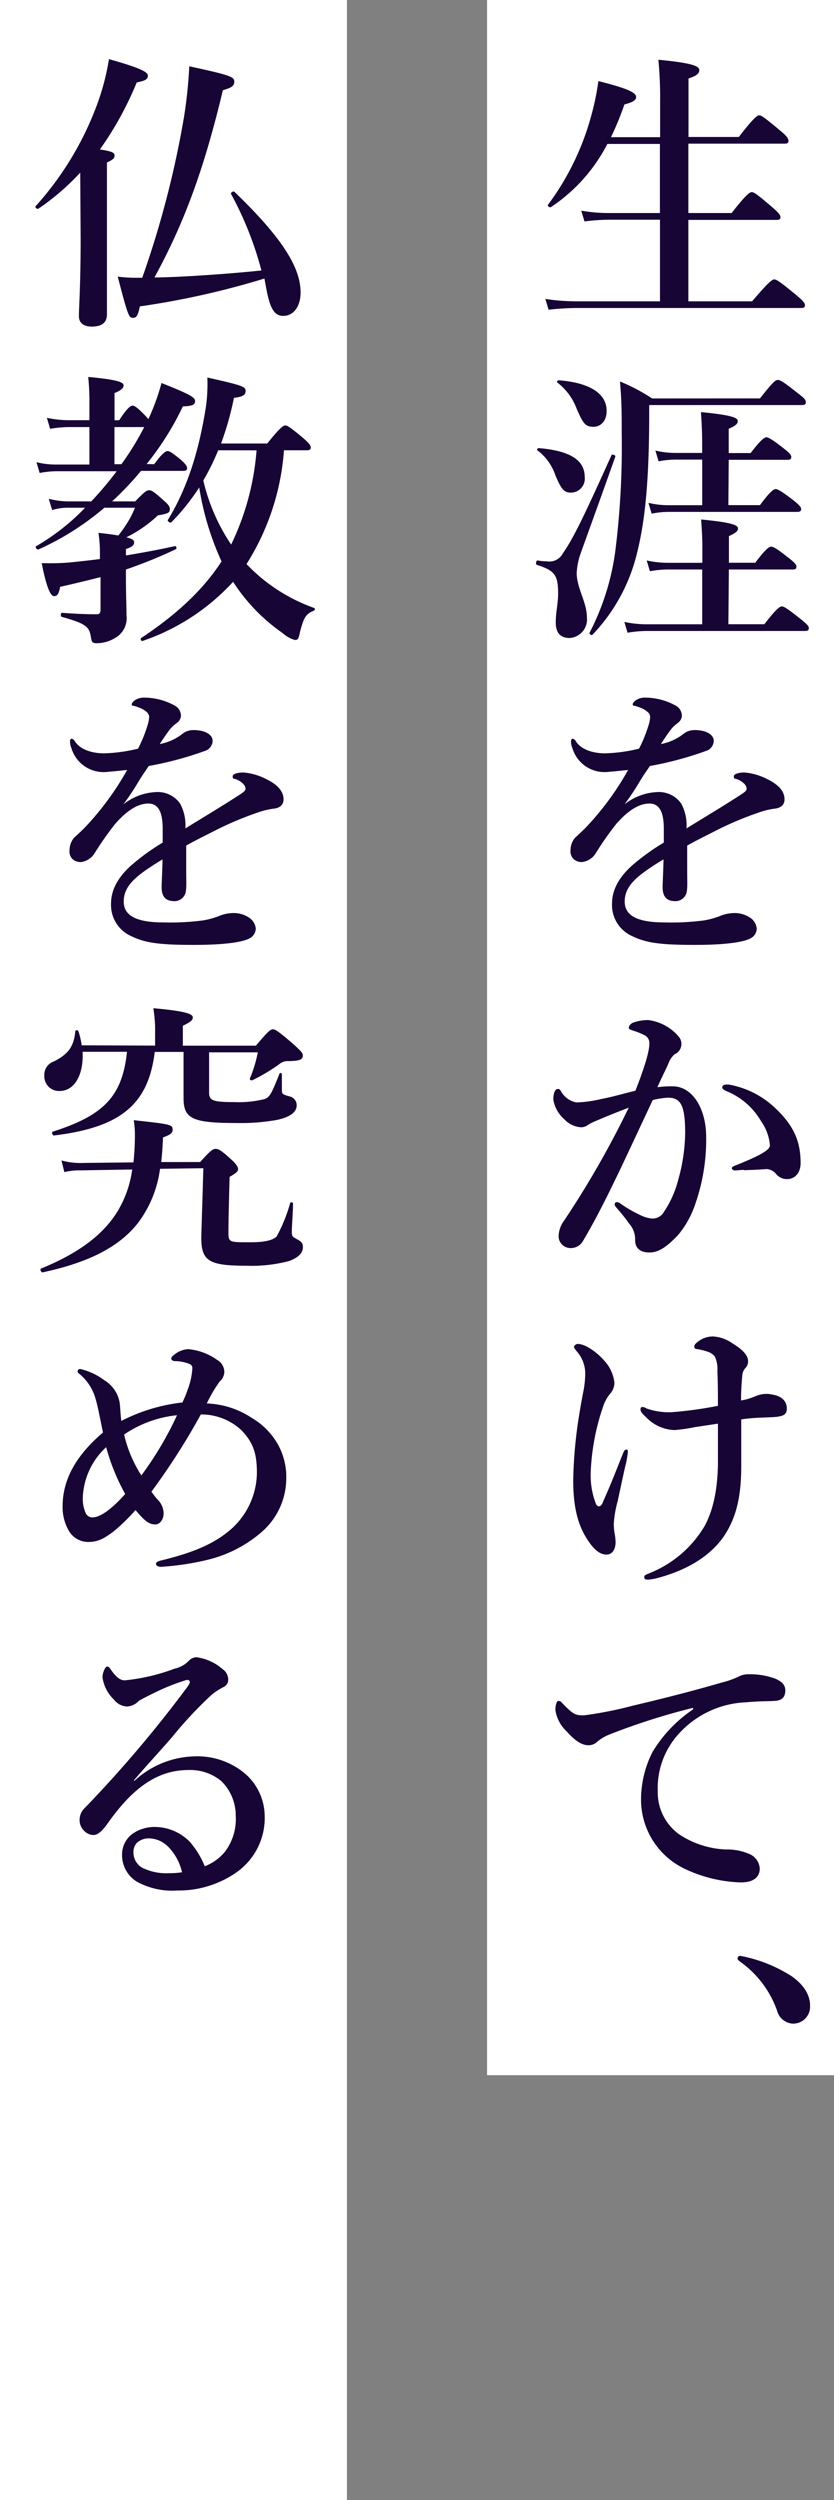 <svg id="レイヤー_1" data-name="レイヤー 1" xmlns="http://www.w3.org/2000/svg" viewBox="0 0 119.86 359">
  <rect x="0" y="0" width="119.86" height="359" fill="#808080" stroke="none"/>
  <defs>
    <style>
      .cls-1 {
        fill: #fff;
      }

      .cls-2 {
        fill: #170536;
      }
    </style>
  </defs>
  <title>pro-pose_index</title>
  <g id="_04" data-name="#04">
    <rect class="cls-1" x="70" width="49.86" height="298"/>
    <rect class="cls-1" width="49.86" height="359"/>
    <g>
      <path class="cls-2" d="M98.93,30.59h6.22c2.1-2.69,2.6-3,2.9-3s.8.34,2.86,2.1c.92.8,1.26,1.18,1.26,1.47s-.13.42-.55.42H98.93V43.27h9.16c2.39-2.81,2.9-3.15,3.19-3.15s.84.34,3.07,2.18c1,.84,1.34,1.22,1.34,1.51s-.13.42-.55.42H82.84a37.6,37.6,0,0,0-4,.25l-.46-1.55a30.14,30.14,0,0,0,4.45.34H94.85V31.55H87.54A29.49,29.49,0,0,0,84,31.8l-.46-1.55a22,22,0,0,0,3.78.34h7.52V20.67H87.29a24.11,24.11,0,0,1-8.11,9.07c-.17.13-.55-.17-.42-.34A38,38,0,0,0,85,16.51a37.4,37.4,0,0,0,1-4.87c3.91,1,5.42,1.6,5.42,2.27,0,.5-.46.76-1.68,1.09a43.94,43.94,0,0,1-1.93,4.7h7.06V14.58a56.73,56.73,0,0,0-.25-6c5.33.5,5.88,1,5.88,1.51s-.5.84-1.55,1.18v8.4h7.23c2.14-2.77,2.65-3.11,2.94-3.11s.8.34,2.94,2.14c1,.8,1.26,1.22,1.26,1.51s-.13.42-.55.42H98.93Z"/>
      <path class="cls-2" d="M83.43,79.52a10.12,10.12,0,0,0-.55,2.73c0,2.23,1.47,4.2,1.47,6.43a2.67,2.67,0,0,1-2.48,2.94c-1.34,0-2-.76-2-2.23s.34-2.73.34-4.12c0-2.69-.46-3.32-3.07-4.16-.21-.08-.08-.67.13-.63a7.63,7.63,0,0,0,1.34.13,2.17,2.17,0,0,0,2.27-1.13c1.47-2.1,2.9-5,7-14.11.08-.21.63,0,.55.21C86.79,70.23,85.11,74.85,83.43,79.52ZM82,70.74c-1,0-1.39-.63-2.18-2.48a7.44,7.44,0,0,0-2.56-3.57c-.17-.13,0-.34.17-.34,4.49.38,6.6,1.72,6.6,4.12A2,2,0,0,1,82,70.74Zm3.28-9.45c-1.22,0-1.51-.59-2.39-2.56a8.42,8.42,0,0,0-2.77-3.78c-.17-.13,0-.34.17-.34,4.5.34,6.89,1.93,6.89,4.37C87.21,60.53,86.24,61.29,85.32,61.29Zm23.94-4.08c1.89-2.39,2.23-2.65,2.56-2.65s.8.25,2.81,1.85c1,.76,1.22,1,1.22,1.34s-.17.42-.63.42H93.3v1.26c0,8.86-.5,15-1.72,19.87a25.64,25.64,0,0,1-6.43,11.85c-.13.17-.5-.13-.42-.29a35.55,35.55,0,0,0,3.78-12.39,119.53,119.53,0,0,0,.84-16.13c0-3,0-4.7-.25-7.56a26.76,26.76,0,0,1,4.62,2.44Zm-4.54,32.43h5.17c1.72-2.23,2.23-2.56,2.52-2.56s.84.34,2.69,1.81c.84.67,1.18,1,1.18,1.3s-.13.42-.55.42H92.92a17.27,17.27,0,0,0-2.73.25l-.46-1.55a15.56,15.56,0,0,0,3.19.34h8V81.78h-5a15,15,0,0,0-2.52.25l-.46-1.55a13.76,13.76,0,0,0,3,.34h5V78.55c0-1.34-.08-2.52-.17-3.95,4.83.46,5.29.88,5.29,1.3s-.42.67-1.3,1.09v3.82h3.78c1.51-2,2-2.31,2.31-2.31s.88.34,2.52,1.64c.76.59,1.09.92,1.09,1.22s-.13.42-.55.42h-9.16Zm0-17.1h4.54c1.47-2,2-2.31,2.27-2.31s.88.34,2.52,1.6c.8.63,1.13,1,1.13,1.26s-.13.42-.55.42H96a12.86,12.86,0,0,0-2.35.25l-.46-1.55a12.39,12.39,0,0,0,2.81.34h4.92V66H97a12.86,12.86,0,0,0-2.35.25l-.46-1.55a12.38,12.38,0,0,0,2.81.34h3.91V63.51c0-1.51-.08-2.9-.17-4.33,4.83.46,5.29.88,5.29,1.3s-.42.71-1.3,1.09v3.49h3.15c1.47-1.93,2-2.27,2.27-2.27s.88.34,2.48,1.6c.76.59,1.09.92,1.09,1.22s-.13.42-.55.42h-8.44Z"/>
      <path class="cls-2" d="M107,110.93a8.85,8.85,0,0,1,3.36,1c2,1,2.39,2.06,2.39,2.86s-.55,1.26-1.47,1.34a11.44,11.44,0,0,0-2.35.59,46.77,46.77,0,0,0-6.22,2.65c-1.39.71-2.94,1.47-3.95,2.06,0,1,0,2.31,0,3.19,0,2.31.08,3-.13,3.7a1.65,1.65,0,0,1-1.55,1.09c-1.22,0-1.85-.59-1.85-2,0-.76.08-1.76.13-4-1,.59-1.68,1.05-2.18,1.39-2.27,1.55-3.4,2.86-3.4,4.66,0,2,1.76,3,5.71,3a36,36,0,0,0,5.71-.29,11.36,11.36,0,0,0,2.48-.71,5.42,5.42,0,0,1,1.72-.34,4,4,0,0,1,2.48.71,2.12,2.12,0,0,1,.88,1.55,1.63,1.63,0,0,1-.71,1.26c-.84.59-3.4,1.05-8.19,1.05-5,0-7-.29-9-1.26a4.88,4.88,0,0,1-2.9-4.7c0-1.85.92-3.7,2.9-5.46A31.73,31.73,0,0,1,95.4,121c0-.76,0-1.39,0-2,0-2.23-.55-3.61-2.06-3.61s-3.07,1-4.75,2.9a45.69,45.69,0,0,0-3,4.28,2.7,2.7,0,0,1-1.89,1.22,1.71,1.71,0,0,1-1.3-.46A1.62,1.62,0,0,1,82,122a2.69,2.69,0,0,1,.67-1.72c.42-.38,1-.92,1.47-1.39a41,41,0,0,0,6.13-8.32c-.8.08-2,.21-3,.29a4.82,4.82,0,0,1-5-3.4,2.5,2.5,0,0,1-.21-1c0-.21.08-.38.25-.38a.74.74,0,0,1,.46.38c.71,1.13,2.35,1.72,4.2,1.72a23,23,0,0,0,4.87-.67,19.7,19.7,0,0,0,1.39-3.44,4.71,4.71,0,0,0,.21-1.13,1,1,0,0,0-.38-.71,3.19,3.19,0,0,0-1-.59,5.4,5.4,0,0,0-.88-.29c-.21,0-.25-.08-.25-.21s.17-.34.29-.46a2.31,2.31,0,0,1,1.55-.5A9.09,9.09,0,0,1,97,101.27a1.7,1.7,0,0,1,1,1.55,1.41,1.41,0,0,1-.59,1A4.92,4.92,0,0,0,96.24,105c-.25.34-.92,1.3-1.26,1.85a7.58,7.58,0,0,0,3.36-1.55,2.53,2.53,0,0,1,1.51-.46c1.6,0,2.73.63,2.73,1.55a1.58,1.58,0,0,1-1.18,1.47,49.4,49.4,0,0,1-8,2.14c-.42.63-.88,1.26-1.47,2.23a36,36,0,0,1-2.18,3.28,8.1,8.1,0,0,1,4.58-1.76,3.93,3.93,0,0,1,3.57,1.64,6.54,6.54,0,0,1,.76,3.57c3.36-2.06,5.17-3.15,7.14-4.41.84-.55,1.51-.92,1.51-1.26a1.15,1.15,0,0,0-.46-.84,2.61,2.61,0,0,0-1.22-.63c-.13,0-.17-.13-.17-.34C105.44,111.14,106.19,110.93,107,110.93Z"/>
      <path class="cls-2" d="M96.7,156c2.73,0,4.79,3.07,4.79,7.31a28,28,0,0,1-1.55,9.54,13.66,13.66,0,0,1-2.48,4.49c-1.47,1.55-2.69,2.52-4.12,2.52-1.26,0-2.1-.55-2.06-1.89a3.36,3.36,0,0,0-.84-2.23,25,25,0,0,0-1.81-2.27c-.21-.25-.29-.38-.29-.5a.31.31,0,0,1,.34-.34.94.94,0,0,1,.55.25,18.2,18.2,0,0,0,2.86,1.64,4.45,4.45,0,0,0,1.6.46,1.82,1.82,0,0,0,1.6-.76,14.87,14.87,0,0,0,2.18-4.79,25.8,25.8,0,0,0,1-6.68c0-3.95-.59-5.12-2.48-5.12a11.57,11.57,0,0,0-2.18.34c-1.89,4-4.16,8.95-5.92,12.52-1.55,3.19-3.07,6-4.16,7.81a2,2,0,0,1-1.85.92,1.7,1.7,0,0,1-1.6-1.68,3.91,3.91,0,0,1,.8-2.27,134.69,134.69,0,0,0,9.28-16.21c-1.64.63-3.23,1.26-4.58,1.85a8.34,8.34,0,0,0-1.22.59,1.65,1.65,0,0,1-1.09.38,3.6,3.6,0,0,1-2.35-1.13,4.83,4.83,0,0,1-1.6-2.86c0-.88.25-1.51.63-1.51s.38.21.55.46a3.2,3.2,0,0,0,2.14,1.47,17.42,17.42,0,0,0,3.61-.5c1.55-.29,3.15-.76,4.87-1.18,1.39-3.53,2-5.71,2-6.72a1.25,1.25,0,0,0-.63-1.22A10.47,10.47,0,0,0,91,148c-.34-.13-.63-.17-.63-.42s.29-.63.71-.76a6.63,6.63,0,0,1,2.06-.34,6.86,6.86,0,0,1,4.41,2.39,1.61,1.61,0,0,1-.59,2.52,3.09,3.09,0,0,0-.88,1.3c-.38.88-1,2.06-1.6,3.44A14,14,0,0,1,96.7,156Zm10.21,12c-.46,0-1,.08-1.26.08s-.46-.13-.46-.29,0-.21.38-.38c3.7-1.47,5.08-2.27,5.08-2.94a6.93,6.93,0,0,0-1.26-3.44,10.2,10.2,0,0,0-4.83-4.28c-.42-.17-.76-.34-.76-.59s.21-.42.63-.42c.08,0,.17,0,.29,0a13,13,0,0,1,6.81,3.49c2.44,2.35,3.53,4.54,3.53,7.77,0,1.68-1.05,2.27-1.76,2.31a2,2,0,0,1-1.72-.67,1.87,1.87,0,0,0-1.43-.76C108.67,168,107.75,168,106.91,168.05Z"/>
      <path class="cls-2" d="M86.58,215.85c1.26-2.81,1.93-4.58,2.94-7.1.17-.42.29-.59.5-.59s.21.17.21.38a12.45,12.45,0,0,1-.38,2.06c-.42,1.85-.67,3.11-1.09,5a16.29,16.29,0,0,0-.55,3.19,8.7,8.7,0,0,0,.13,1.47,7,7,0,0,1,.13,1.22c0,.8-.34,1.76-1.3,1.76s-1.81-.71-2.69-2.06c-1.26-1.89-2.1-4.33-2.1-8.61a65.17,65.17,0,0,1,.84-9.28c.29-1.81.42-2.39.55-3.15a14.12,14.12,0,0,0,.34-3A4.86,4.86,0,0,0,82.84,194c-.21-.29-.34-.42-.34-.59s.29-.42.55-.42c1.09,0,2.81,1.26,3.78,2.39a5.56,5.56,0,0,1,1.47,3.15,2.4,2.4,0,0,1-.67,1.68,5.55,5.55,0,0,0-.92,1.68,33,33,0,0,0-1.81,9.41,11.44,11.44,0,0,0,.76,4.7C85.9,216.44,86.32,216.44,86.58,215.85Zm22.05-15.37a3.8,3.8,0,0,1,2.39-.21c1.13.17,2.06.8,2.06,2,0,.8-.42,1.05-1.39,1.18-.59.08-1.34.08-2.39.13a25.1,25.1,0,0,0-2.77.25c0,2.39,0,5,0,6.76,0,5-1,7.77-2.48,10-1.85,2.69-5,4.79-9.49,6a7,7,0,0,1-1.47.25c-.34,0-.5-.08-.5-.38s.38-.38.76-.55a16.16,16.16,0,0,0,7.94-6.81c1.34-2.52,1.93-5.76,1.89-9.79,0-1.47,0-3.78,0-4.87l-3.32.5a22.07,22.07,0,0,1-2.94.42,5.91,5.91,0,0,1-4.07-1.85c-.59-.55-.8-.8-.8-1.13a.3.3,0,0,1,.29-.34,1.24,1.24,0,0,1,.55.21,9.78,9.78,0,0,0,3.57.55,56.88,56.88,0,0,0,6.72-.92c0-1.39,0-3.15-.08-5a4.18,4.18,0,0,0-.38-2.1,2.3,2.3,0,0,0-1.13-.71,9.46,9.46,0,0,0-1.39-.34c-.25,0-.42-.08-.42-.34s.13-.42.63-.8a3.4,3.4,0,0,1,2.1-.67,5.36,5.36,0,0,1,2.77,1c1.18.71,2.23,1.6,2.23,2.52a1.36,1.36,0,0,1-.42,1.05,1.85,1.85,0,0,0-.42,1.13c-.13,1.43-.17,2.48-.17,3.49A8.4,8.4,0,0,0,108.63,200.47Z"/>
      <path class="cls-2" d="M99.6,245.25a95,95,0,0,0-12.22,3.91,6.49,6.49,0,0,0-1.6,1,1.71,1.71,0,0,1-1.22.46c-.84,0-1.81-.5-3.19-2.06a5.15,5.15,0,0,1-1.55-3c0-.67.17-1.3.42-1.3s.29,0,.67.42c1.47,1.51,1.81,1.68,3.07,1.64a55.19,55.19,0,0,0,7-1.39c5.38-1.26,9.58-2.39,12.77-3.32a12.73,12.73,0,0,0,2.31-.8,3,3,0,0,1,1.6-.38,10.24,10.24,0,0,1,3.86.67c.71.34,1.34.76,1.34,1.64s-.38,1.47-1.55,1.51c-.88.08-1.81,0-4.16.21a13.74,13.74,0,0,0-9.62,4.54,11.54,11.54,0,0,0-3,8.15,7.44,7.44,0,0,0,3.07,6.26,13.15,13.15,0,0,0,6.72,2.18,7.82,7.82,0,0,1,3.23.59,2.44,2.44,0,0,1,1.64,2.14c0,1.13-.76,2-2.73,2a20.2,20.2,0,0,1-8.15-2,11,11,0,0,1-6.18-9.66,15.08,15.08,0,0,1,1.64-7.06,19.47,19.47,0,0,1,5.84-6.13Z"/>
      <path class="cls-2" d="M106,281.24a.38.38,0,0,1,.38-.38,20.91,20.91,0,0,1,7.35,2.9c1.81,1.26,2.69,2.73,2.69,4.24a2.44,2.44,0,0,1-2.52,2.6,2.5,2.5,0,0,1-2.23-1.89,14.57,14.57,0,0,0-5.29-7C106.15,281.49,106,281.45,106,281.24Z"/>
      <path class="cls-2" d="M11.53,24.79a34.41,34.41,0,0,1-6,5.17c-.17.13-.55-.17-.42-.34a45.05,45.05,0,0,0,8.49-13.69,34.9,34.9,0,0,0,2.06-7.44c3.86,1.09,5.59,1.76,5.59,2.35s-.42.76-1.6,1a48.06,48.06,0,0,1-5.29,9.62c1.81.29,2.1.46,2.1.88s-.25.59-1.09,1v21.8c0,1.22-.76,1.76-2.18,1.76-.92,0-1.85-.34-1.85-1.51s.25-4.45.25-11.13ZM38,40A118.54,118.54,0,0,1,20.1,44c-.29,1.34-.46,1.64-1,1.64s-.67-.08-2.18-5.92a20.64,20.64,0,0,0,2.6.17h.92a139.13,139.13,0,0,0,6-23.06,66.58,66.58,0,0,0,.76-7.31c5.84,1.26,6.47,1.51,6.47,2.18s-.38.88-1.64,1.26c-2.69,11.26-5.5,18.95-9.83,26.88,3.44,0,11.22-.55,15.37-1a48.92,48.92,0,0,0-4.37-11c-.08-.17.34-.46.5-.29C40.39,34,43.2,38.31,43.2,42c0,2-1,3.36-2.48,3.36-1.18,0-1.85-.84-2.39-3.61Z"/>
      <path class="cls-2" d="M22.16,66.66c1.13-1.55,1.64-1.89,1.93-1.89s.8.34,2,1.34c.46.42.8.8.8,1.09s-.13.42-.55.42H20.27A45.08,45.08,0,0,1,16.11,72h3.32c1.3-1.34,1.64-1.6,2-1.6s.76.25,2.14,1.51c.59.5.84.84.84,1.18,0,.55-.25.67-1.72.92a18.47,18.47,0,0,1-4.54,3.15c.92.21,1.13.42,1.13.76s-.34.67-1.18.92v.92c2.35-.38,4.79-.84,7.06-1.34.21,0,.29.38.08.46a67.38,67.38,0,0,1-7.14,2.9V83c0,2.6.08,4,.08,5.38a3.24,3.24,0,0,1-1.72,3.28,5.1,5.1,0,0,1-2.52.71c-.67,0-.76-.13-.88-.92-.25-1.47-.71-1.89-4.16-2.86-.21,0-.21-.59,0-.59,1.81.13,3.23.21,5,.21.42,0,.55-.25.55-.63v-4.7c-1.68.42-3.53.88-5.8,1.39-.21,1-.38,1.34-.88,1.34S6.66,84.35,6,80.86a32.91,32.91,0,0,0,3.91-.08c1.3-.13,2.81-.29,4.45-.5v-.76a19.12,19.12,0,0,0-.21-3c1.22.13,2.14.25,2.86.38a20,20,0,0,0,1.68-2.48c.29-.55.5-1,.71-1.51H15a39.27,39.27,0,0,1-9.49,6c-.21.08-.5-.38-.34-.46a31.88,31.88,0,0,0,7.06-5.54H9.64a7.23,7.23,0,0,0-2.14.34L7,71.62A11.41,11.41,0,0,0,9.72,72h3.4a51.05,51.05,0,0,0,3.65-4.33H8.09a13.67,13.67,0,0,0-2.39.25l-.46-1.55a11.41,11.41,0,0,0,2.69.34h4.92V61.33H9.93a17.33,17.33,0,0,0-2.73.25L6.74,60a15.13,15.13,0,0,0,3.11.34h3V58.13a36.36,36.36,0,0,0-.17-4c4.62.42,5.08.84,5.08,1.22s-.34.71-1.3,1.09v3.91h.67c1.13-1.76,1.64-2.1,1.93-2.1s.76.34,1.85,1.47c.17.17.29.34.42.46A32.37,32.37,0,0,0,23.21,55c4.12,1.64,4.83,2.06,4.83,2.6s-.42.71-1.76.76a41.53,41.53,0,0,1-5.21,8.28Zm-4.71,0a41.39,41.39,0,0,0,3.28-5.33H16.45v5.33Zm23.36-2A35.23,35.23,0,0,1,35.43,81a24.93,24.93,0,0,0,9.7,6.3c.21.08.13.34-.08.42-1.13.46-1.39,1-1.93,3-.21,1.05-.29,1.18-.76,1.18a4.63,4.63,0,0,1-1.76-1,26.29,26.29,0,0,1-7.1-7.35,31.39,31.39,0,0,1-13,8.49c-.21.08-.38-.29-.21-.42,5.13-3.4,8.91-6.93,11.55-11A40.66,40.66,0,0,1,28.63,70a31.41,31.41,0,0,1-4,5c-.17.17-.63-.17-.5-.34,3-4.91,4.54-10.42,5.46-16.21a24,24,0,0,0,.21-4.24c5,1.13,5.5,1.3,5.5,1.93s-.5.84-1.68,1a44,44,0,0,1-1.85,6.55h6.64c1.81-2.27,2.31-2.6,2.6-2.6s.8.34,2.56,1.81c.76.67,1.09,1.05,1.09,1.34s-.13.42-.55.42Zm-9.45,0A34.51,34.51,0,0,1,29.22,69a27.7,27.7,0,0,0,4,9.2,37.66,37.66,0,0,0,3.65-13.53Z"/>
      <path class="cls-2" d="M35,110.93a8.85,8.85,0,0,1,3.36,1c2,1,2.39,2.06,2.39,2.86s-.55,1.26-1.47,1.34a11.44,11.44,0,0,0-2.35.59,46.77,46.77,0,0,0-6.22,2.65c-1.39.71-2.94,1.47-3.95,2.06,0,1,0,2.31,0,3.19,0,2.31.08,3-.13,3.7a1.65,1.65,0,0,1-1.55,1.09c-1.22,0-1.85-.59-1.85-2,0-.76.08-1.76.13-4-1,.59-1.68,1.05-2.18,1.39-2.27,1.55-3.4,2.86-3.4,4.66,0,2,1.76,3,5.71,3a36,36,0,0,0,5.71-.29,11.36,11.36,0,0,0,2.48-.71,5.42,5.42,0,0,1,1.72-.34,4,4,0,0,1,2.48.71,2.12,2.12,0,0,1,.88,1.55,1.63,1.63,0,0,1-.71,1.26c-.84.59-3.4,1.05-8.19,1.05-5,0-7-.29-9-1.26a4.88,4.88,0,0,1-2.9-4.7c0-1.85.92-3.7,2.9-5.46A31.73,31.73,0,0,1,23.38,121c0-.76,0-1.39,0-2,0-2.23-.55-3.61-2.06-3.61s-3.07,1-4.75,2.9a45.69,45.69,0,0,0-3,4.28,2.7,2.7,0,0,1-1.89,1.22,1.71,1.71,0,0,1-1.3-.46A1.62,1.62,0,0,1,10,122a2.69,2.69,0,0,1,.67-1.72c.42-.38,1-.92,1.47-1.39a41,41,0,0,0,6.13-8.32c-.8.08-2,.21-3,.29a4.82,4.82,0,0,1-5-3.4,2.5,2.5,0,0,1-.21-1c0-.21.08-.38.25-.38a.74.74,0,0,1,.46.38c.71,1.13,2.35,1.72,4.2,1.72a23,23,0,0,0,4.87-.67,19.7,19.7,0,0,0,1.39-3.44,4.71,4.71,0,0,0,.21-1.13,1,1,0,0,0-.38-.71,3.19,3.19,0,0,0-1-.59,5.4,5.4,0,0,0-.88-.29c-.21,0-.25-.08-.25-.21s.17-.34.29-.46a2.31,2.31,0,0,1,1.55-.5,9.09,9.09,0,0,1,4.24,1.09,1.7,1.7,0,0,1,1,1.55,1.41,1.41,0,0,1-.59,1A4.92,4.92,0,0,0,24.22,105c-.25.34-.92,1.3-1.26,1.85a7.58,7.58,0,0,0,3.36-1.55,2.53,2.53,0,0,1,1.51-.46c1.6,0,2.73.63,2.73,1.55a1.58,1.58,0,0,1-1.18,1.47,49.4,49.4,0,0,1-8,2.14c-.42.63-.88,1.26-1.47,2.23a36,36,0,0,1-2.18,3.28,8.1,8.1,0,0,1,4.58-1.76,3.93,3.93,0,0,1,3.57,1.64,6.54,6.54,0,0,1,.76,3.57c3.36-2.06,5.17-3.15,7.14-4.41.84-.55,1.51-.92,1.51-1.26a1.15,1.15,0,0,0-.46-.84,2.61,2.61,0,0,0-1.22-.63c-.13,0-.17-.13-.17-.34C33.42,111.14,34.17,110.93,35,110.93Z"/>
      <path class="cls-2" d="M23,167.84a16.51,16.51,0,0,1-3.07,7.65c-2.73,3.57-7.18,5.8-13.82,7.23-.21,0-.42-.46-.21-.55,5.42-2.23,8.91-4.83,11-8.23a15.64,15.64,0,0,0,2.1-6l-7.44.13a8.58,8.58,0,0,0-2.31.25l-.42-1.68A10.07,10.07,0,0,0,12,167l7.18-.08a37.6,37.6,0,0,0,.21-4,12.68,12.68,0,0,0-.17-2.06c5.38.59,5.59.63,5.59,1.39,0,.46-.34.71-1.39,1.09q-.06,1.89-.25,3.53l5.59,0c1.34-1.47,1.76-1.89,2.23-1.89s.88.29,2.23,1.51c.67.59,1,1.09,1,1.39S34,168.43,33,169c-.08,2.65-.17,6.55-.17,8s.17,1.39,3.28,1.39c1.89,0,3.15-.29,3.65-.84a22.38,22.38,0,0,0,1.93-4.75c0-.21.42-.17.42,0,0,1.34-.17,3.19-.17,4.07,0,.63.08.71.59,1,.8.42,1,.63,1,1.22,0,.88-.67,1.51-2,2a21,21,0,0,1-6.22.67c-5.29,0-6.38-.71-6.38-4,0-.71.21-6.64.29-10Zm-.71-17.69v-2.77a22.13,22.13,0,0,0-.25-2.6c5.17.46,5.67.92,5.67,1.34s-.46.71-1.43,1.18v2.86H36.78c1.76-2.1,2.1-2.35,2.44-2.35s.76.25,3,2.18c1,.92,1.3,1.22,1.3,1.55,0,.63-.38.8-2.06.84a1.8,1.8,0,0,0-1.3.42,26,26,0,0,1-3.86,2.31c-.17.08-.46,0-.38-.25a19,19,0,0,0,1.13-3.74h-7v5.75c0,1.18.55,1.39,3.57,1.39a15.49,15.49,0,0,0,4.37-.42c.76-.25,1.05-.8,2.14-3.57a.19.19,0,0,1,.38,0v2.18c0,.59,0,.71,1.13,1a1.3,1.3,0,0,1,1,1.26c0,1-.92,1.68-2.77,2.1a29.2,29.2,0,0,1-5.8.46c-6.38,0-7.69-.59-7.69-3.57v-6.64H22.24c-.92,7.56-4.92,10.84-14.49,12-.21,0-.38-.46-.17-.55,7.35-2.35,10-5.08,10.67-11.47H11.87c.17,3.11-1.05,5.63-3.32,5.63a2.11,2.11,0,0,1-2.18-2.23,2,2,0,0,1,1.34-2c2.1-1.05,2.9-2.14,3.11-4.33,0-.21.38-.25.46,0a11.63,11.63,0,0,1,.46,2Z"/>
      <path class="cls-2" d="M36.19,203.62a10.21,10.21,0,0,1,3.86,4,9.63,9.63,0,0,1,1.09,4.75,10.23,10.23,0,0,1-3.7,7.77A18.43,18.43,0,0,1,29.8,224,38.66,38.66,0,0,1,23.13,225c-.38,0-.71-.17-.71-.42s.25-.38.76-.5c4.07-1,7-2.1,9.37-3.95a11,11,0,0,0,4.37-8.57c0-2.65-.42-4.37-2.31-6.26a8.44,8.44,0,0,0-5.75-2.18,97,97,0,0,1-7.1,11.09c.21.29.46.63.76,1a2.94,2.94,0,0,1,1,2.06c0,.88-.5,1.64-1.18,1.64-.84,0-1.43-.34-2.86-2.06a29.79,29.79,0,0,1-2.6,2.6,11.92,11.92,0,0,1-1.93,1.39,4.46,4.46,0,0,1-2.27.59A3.23,3.23,0,0,1,10,220a6.71,6.71,0,0,1-1-3.7c0-3.91,2-7.35,5.8-10.59-.13-.59-.25-1.22-.5-2.44s-.38-1.76-.59-2.48a7.06,7.06,0,0,0-2.14-3.36c-.29-.25-.42-.29-.42-.5s.17-.34.38-.34A9.19,9.19,0,0,1,15,198.21a4.7,4.7,0,0,1,2.18,3.11c.13.84.08,1.22.25,2.73a25.3,25.3,0,0,1,8.78-2.65,14.39,14.39,0,0,0,.76-1.85,10,10,0,0,0,.67-3,.62.62,0,0,0-.38-.67,5.62,5.62,0,0,0-2.1-.42c-.38,0-.55-.21-.55-.38s.13-.29.38-.5a3.45,3.45,0,0,1,2.06-.84,8.44,8.44,0,0,1,4.16,1.55A2,2,0,0,1,32.24,197a1.89,1.89,0,0,1-.67,1.39,20.18,20.18,0,0,0-1.85,3.15A12.43,12.43,0,0,1,36.19,203.62ZM11.91,214.88a5.14,5.14,0,0,0,.38,2.35,1.05,1.05,0,0,0,1,.67c1.05,0,2.65-1.05,4.7-3.36a29.62,29.62,0,0,1-2.73-6.72A10.33,10.33,0,0,0,11.91,214.88Zm8.4-3a48.71,48.71,0,0,0,5.13-8.65,16.43,16.43,0,0,0-7.6,2.77A18.35,18.35,0,0,0,20.31,211.86Z"/>
      <path class="cls-2" d="M19.3,255.75a13.19,13.19,0,0,1,8.53-3.53,10.66,10.66,0,0,1,7.44,2.52,8.15,8.15,0,0,1,2.77,6A9.53,9.53,0,0,1,33.8,269a14.48,14.48,0,0,1-8.32,2.48,10.6,10.6,0,0,1-5.8-1.26,4.48,4.48,0,0,1-2.14-3.86,3.7,3.7,0,0,1,1.47-3,5.56,5.56,0,0,1,3.49-1,7.08,7.08,0,0,1,4.79,2.14A12.59,12.59,0,0,1,29.43,268a7,7,0,0,0,2.94-2.14,7.79,7.79,0,0,0,1.51-5.08,6.94,6.94,0,0,0-2.06-5,7,7,0,0,0-4.75-1.6c-4.87,0-8.36,3.11-11.59,7.65-.84,1.18-1.43,1.68-2.06,1.68a1.83,1.83,0,0,1-1.22-.5,2.13,2.13,0,0,1-.76-1.55,2.38,2.38,0,0,1,.8-1.89,176.1,176.1,0,0,0,14.58-17.18c.29-.42.46-.63.46-.84s-.21-.38-.5-.29A29.51,29.51,0,0,0,22.37,243c-1.05.5-1.68.84-2.39,1.22a2.51,2.51,0,0,1-1.72.84,2.52,2.52,0,0,1-1.89-1,5.5,5.5,0,0,1-1.64-3.19c0-.63.38-1.55.67-1.55s.42.29.76.76c.71.92,1.22,1.22,1.76,1.22a27.88,27.88,0,0,0,7.18-1.68,4,4,0,0,0,2-1.09,1.6,1.6,0,0,1,1.13-.55A7.15,7.15,0,0,1,32,239.7a1.82,1.82,0,0,1,.8,1.47,1.15,1.15,0,0,1-.67,1.09,9.83,9.83,0,0,0-1.64,1.05,57.85,57.85,0,0,0-5.75,6.13c-1.93,2.23-3.44,3.82-5.5,6.22Zm4.87,9.45A3.93,3.93,0,0,0,21.53,264a2.47,2.47,0,0,0-1.93.71,2,2,0,0,0-.42,1.34,2.53,2.53,0,0,0,1.22,2.14,7.78,7.78,0,0,0,3.95.8,10.7,10.7,0,0,0,1.81-.13A7.7,7.7,0,0,0,24.18,265.2Z"/>
    </g>
  </g>
</svg>
